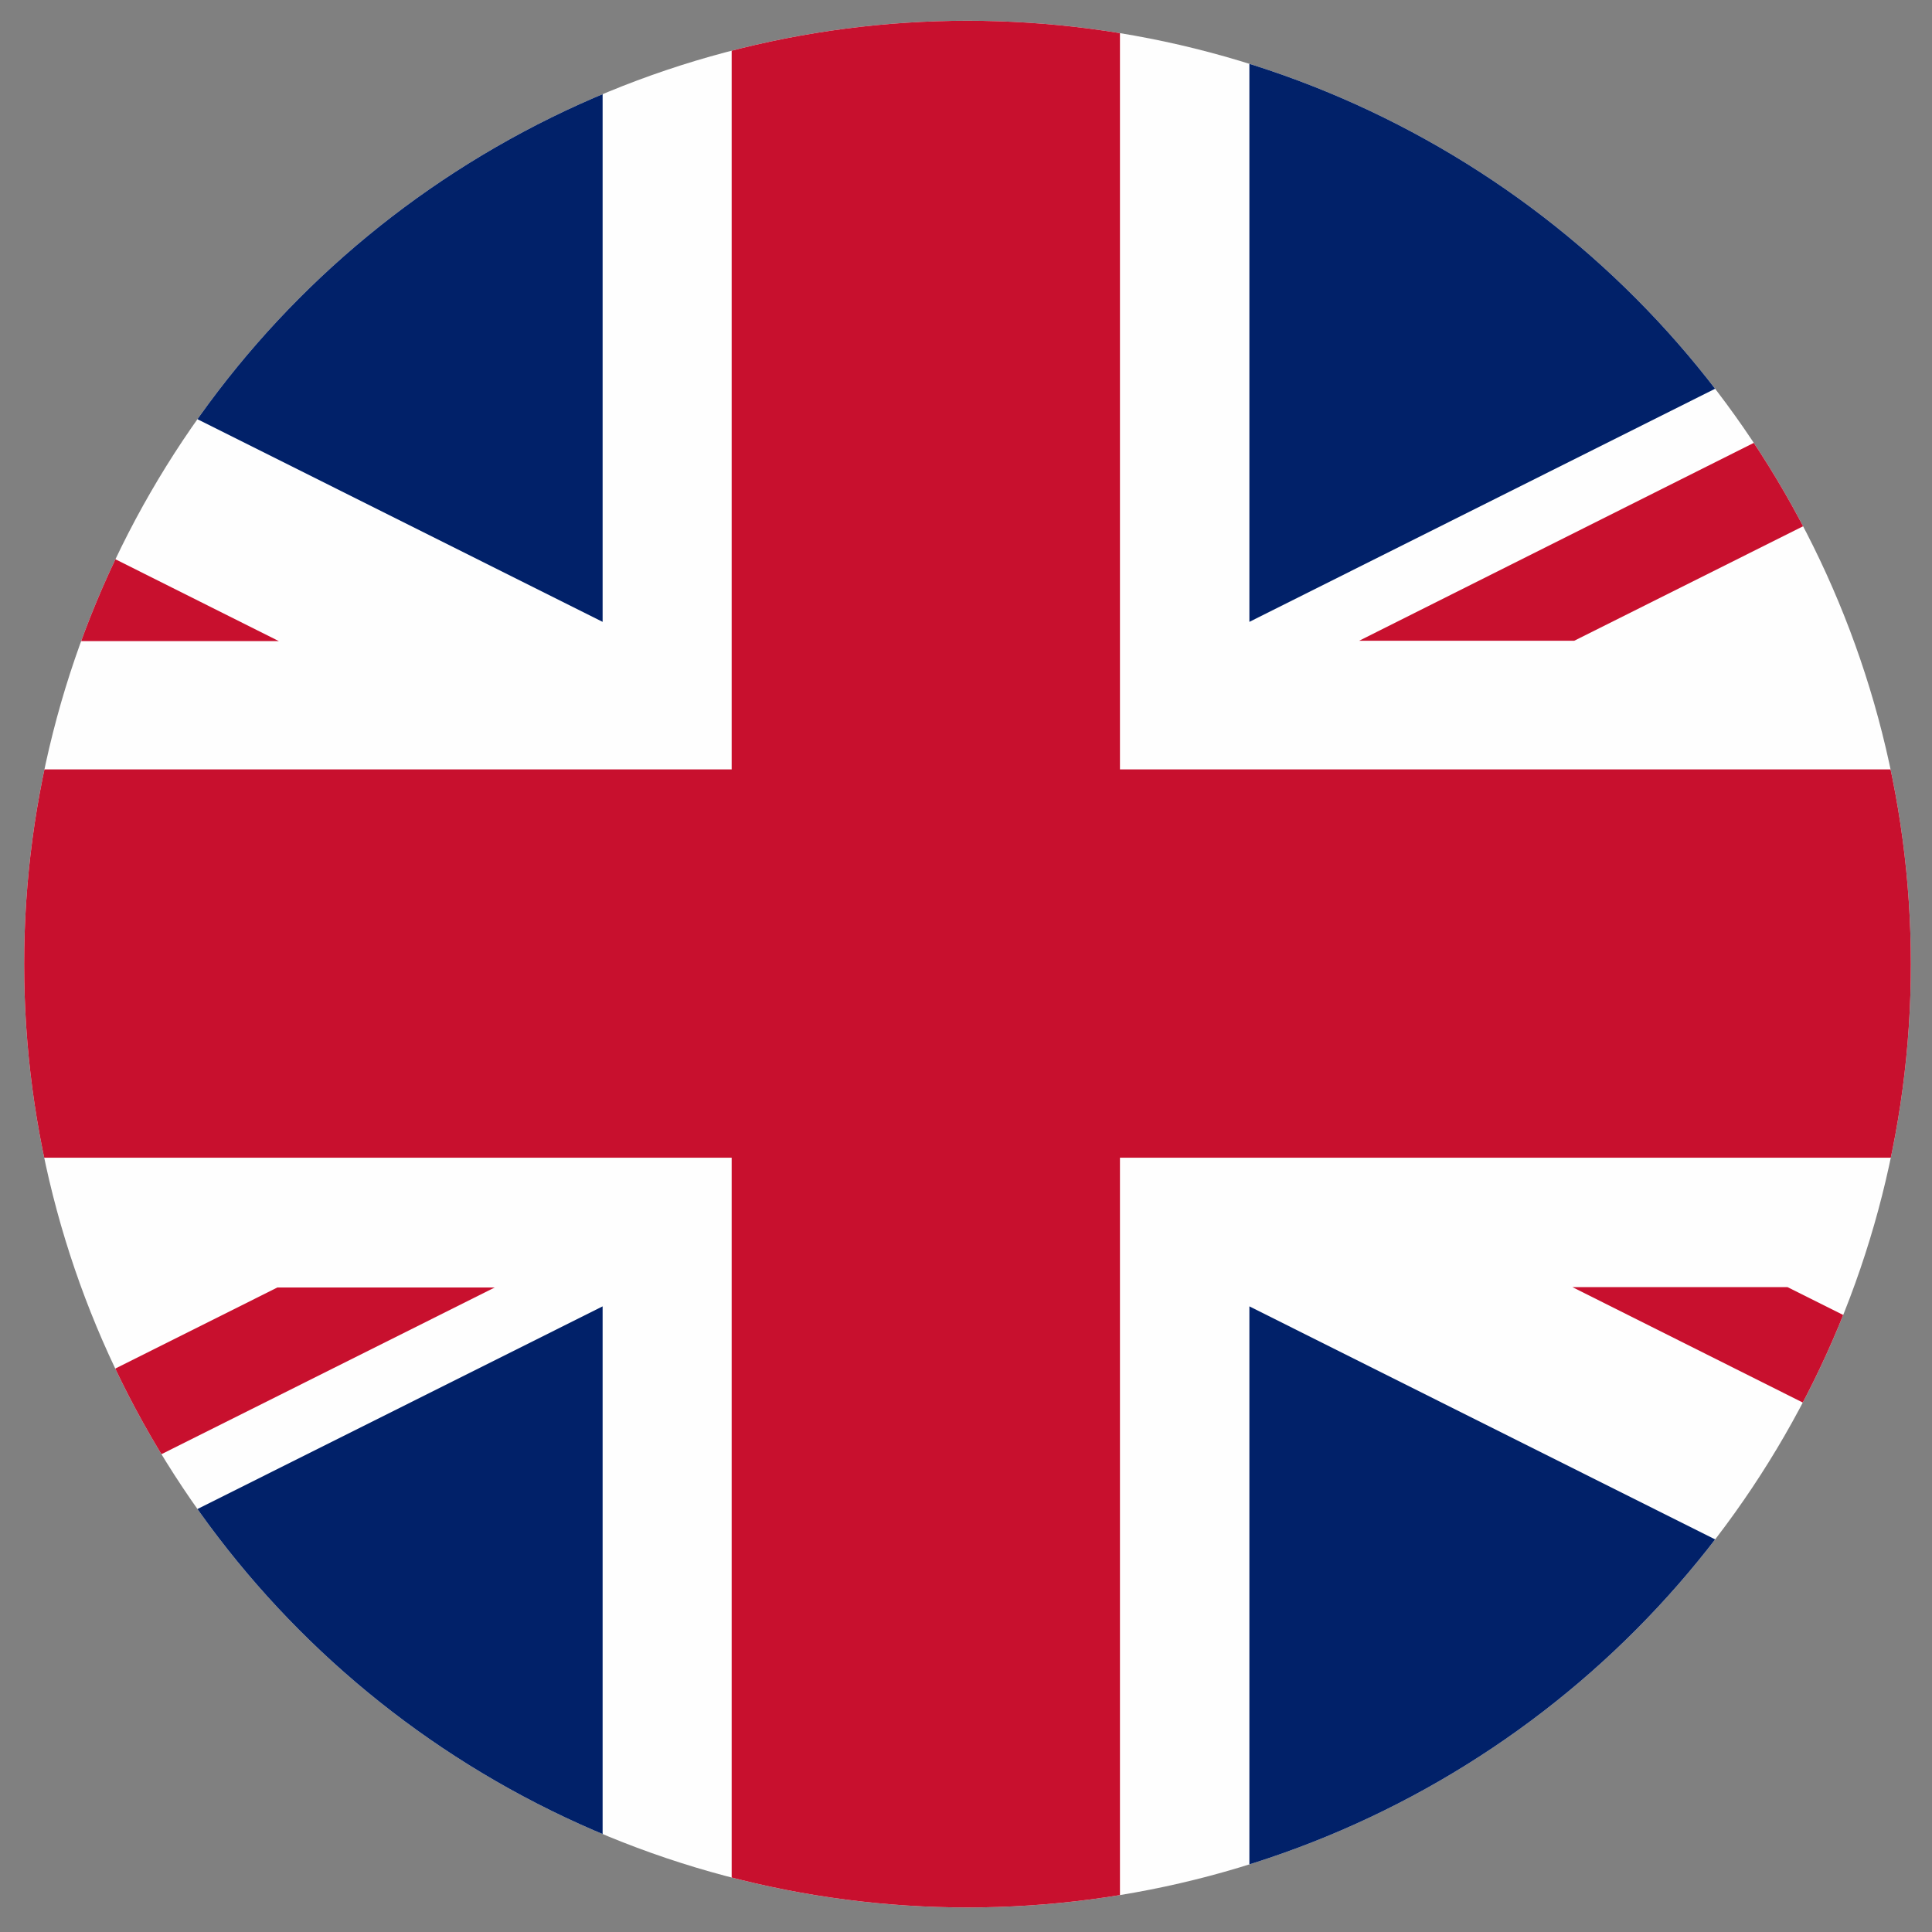 <?xml version="1.0" encoding="utf-8"?>
<!-- Generator: Adobe Illustrator 23.0.1, SVG Export Plug-In . SVG Version: 6.00 Build 0)  -->
<svg version="1.1" id="图层_1" xmlns="http://www.w3.org/2000/svg" xmlns:xlink="http://www.w3.org/1999/xlink" x="0px" y="0px"
	 viewBox="0 0 512 512" style="enable-background:new 0 0 512 512;" xml:space="preserve">
<rect x="0" y="0" width="512" height="512" fill="#808080" stroke="none"/>
<style type="text/css">
	.st0{clip-path:url(#SVGID_1_);}
	.st1{fill:#FEFEFE;}
	.st2{fill:#C8102E;}
	.st3{fill:#012169;}
</style>
<g>
	<defs>
		<circle id="SVGID_3_" cx="256.4" cy="255.5" r="250"/>
	</defs>
	<clipPath id="SVGID_1_">
		<use xlink:href="#SVGID_3_"  style="overflow:visible;"/>
	</clipPath>
	<g class="st0">
		<path class="st1" d="M-85.6,512.6h662.4c21.3-1.2,38.4-19,38.4-40.6V38.9c0-22.2-18.1-40.4-40.3-40.6H-83.7
			C-105.9-1.5-124,16.7-124,38.9v433C-124,493.6-106.9,511.4-85.6,512.6L-85.6,512.6z"/>
		<polygon class="st2" points="193.9,306.8 193.9,512.6 296.8,512.6 296.8,306.8 615.3,306.8 615.3,203.9 296.8,203.9 296.8,-1.7 
			193.9,-1.7 193.9,203.9 -124,203.9 -124,306.8 		"/>
		<path class="st3" d="M331.1,164.8V-1.7h244.1c16.9,0.3,31.3,10.8,37.2,25.7L331.1,164.8L331.1,164.8z"/>
		<path class="st3" d="M331.1,346.2v166.5h245.8c16.2-0.9,29.9-11.4,35.6-25.7L331.1,346.2L331.1,346.2z"/>
		<path class="st3" d="M159.7,346.2v166.5H-85.6c-16.2-0.9-30-11.4-35.6-26L159.7,346.2L159.7,346.2z"/>
		<path class="st3" d="M159.7,164.8V-1.7H-84c-16.9,0.3-31.5,11-37.2,26L159.7,164.8L159.7,164.8z"/>
		<polygon class="st3" points="-124,169.8 -21.5,169.8 -124,118.5 		"/>
		<polygon class="st3" points="615.3,169.8 512.3,169.8 615.3,118.2 		"/>
		<polygon class="st3" points="615.3,341.2 512.3,341.2 615.3,392.8 		"/>
		<polygon class="st3" points="-124,341.2 -21.5,341.2 -124,392.5 		"/>
		<polygon class="st2" points="615.3,41.9 360.2,169.8 417.2,169.8 615.3,70.7 		"/>
		<polygon class="st2" points="130.6,341.2 73.5,341.2 -124,440 -124,468.8 131.1,341.2 		"/>
		<polygon class="st2" points="16.9,169.9 73.9,169.9 -124,70.8 -124,99.5 		"/>
		<polygon class="st2" points="473.7,341.1 416.7,341.1 615.3,440.6 615.3,411.9 		"/>
	</g>
</g>
</svg>
